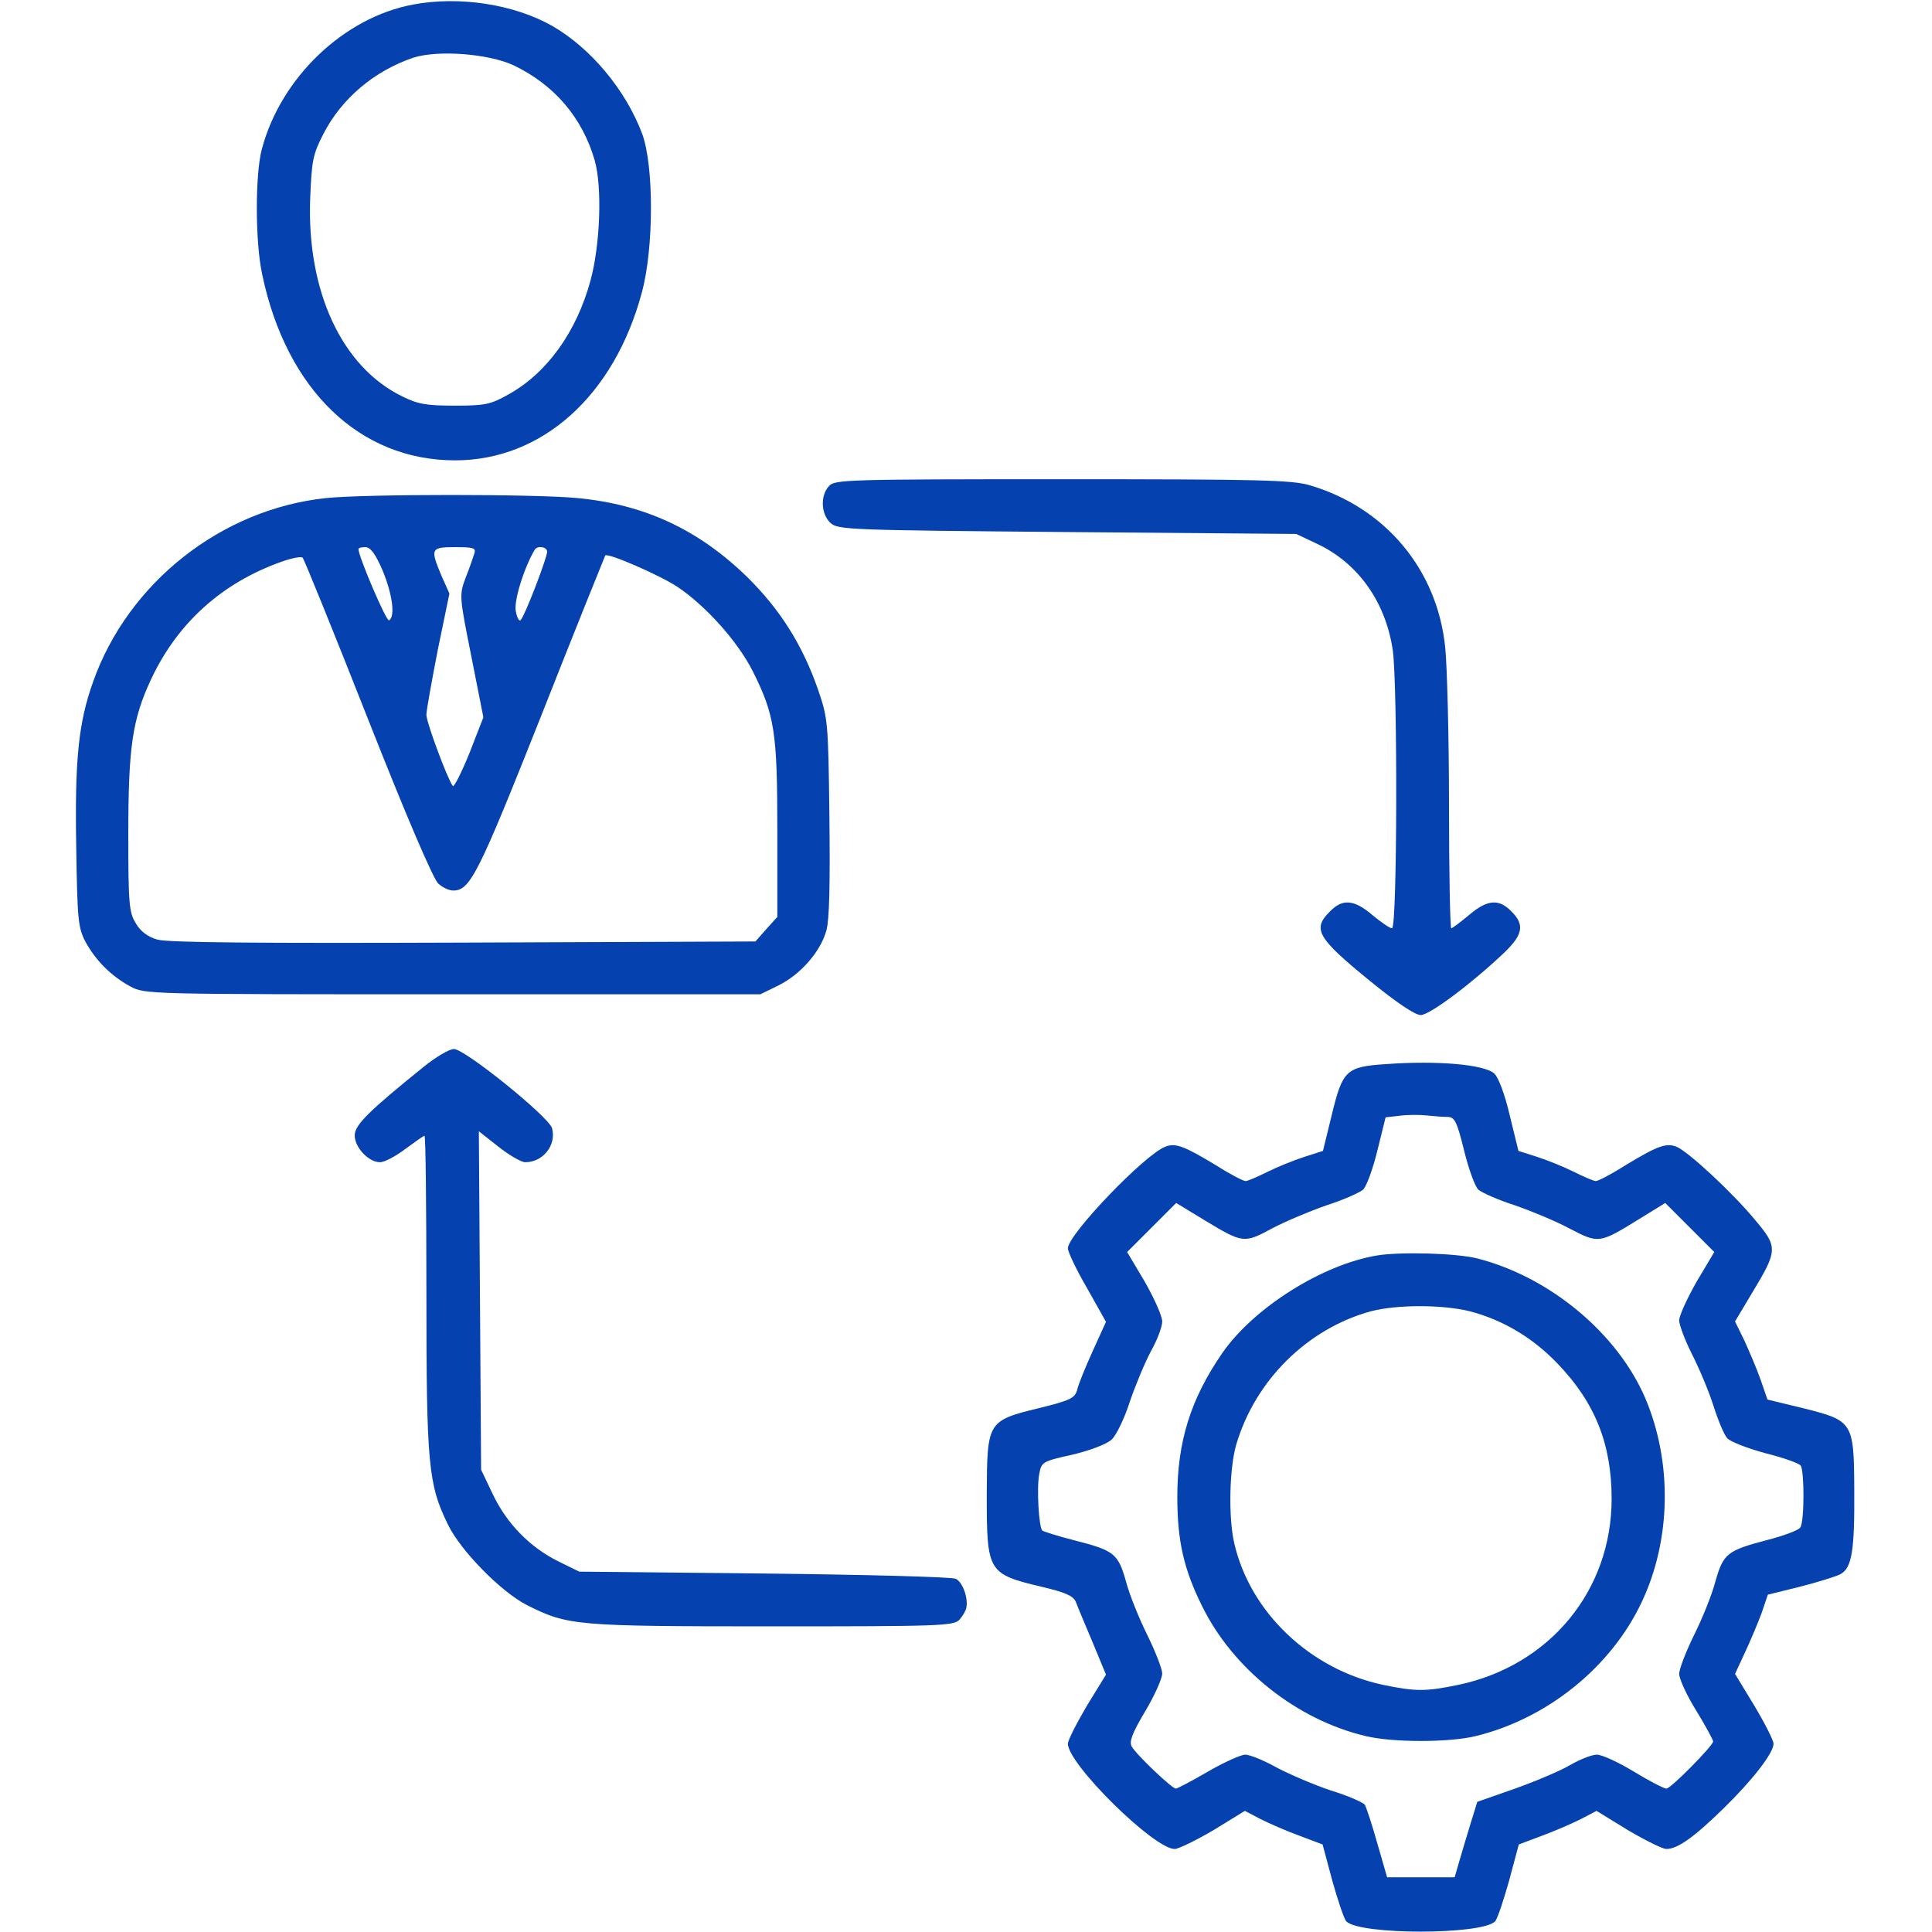 <?xml version="1.0" standalone="no"?>
<!DOCTYPE svg PUBLIC "-//W3C//DTD SVG 20010904//EN"
 "http://www.w3.org/TR/2001/REC-SVG-20010904/DTD/svg10.dtd">
<svg version="1.0" xmlns="http://www.w3.org/2000/svg"
 width="512pt" height="512pt" viewBox="0 0 512 512"
 preserveAspectRatio="xMidYMid meet">

<g transform="translate(0,512) scale(0.1,-0.1)"
fill="#0541af" stroke="none">
<path d="M1095 5108 c-184 -34 -351 -194 -401 -383 -18 -66 -18 -247 1 -333
64 -305 258 -492 511 -492 231 0 422 172 495 445 32 118 32 335 1 420 -44 117
-136 227 -238 286 -102 58 -247 80 -369 57z m266 -161 c108 -52 182 -138 215
-252 20 -70 15 -222 -11 -318 -37 -137 -116 -246 -217 -302 -48 -27 -62 -30
-143 -30 -76 0 -98 4 -140 25 -159 78 -252 278 -243 523 4 101 7 118 35 172
48 94 135 167 238 202 65 21 199 11 266 -20z"/>
<path d="M2197 3832 c-24 -26 -21 -75 4 -98 20 -18 49 -19 628 -24 l606 -5 55
-26 c109 -51 182 -154 201 -282 13 -93 12 -737 -2 -737 -6 0 -29 16 -52 35
-48 41 -79 44 -112 10 -48 -47 -35 -70 106 -185 70 -57 119 -90 134 -90 24 0
137 85 222 166 49 47 54 74 18 109 -33 34 -64 31 -112 -10 -23 -19 -44 -35
-47 -35 -3 0 -6 147 -6 328 0 180 -5 367 -10 416 -21 207 -159 371 -359 430
-47 14 -135 16 -656 16 -570 0 -603 -1 -618 -18z"/>
<path d="M864 3800 c-277 -29 -524 -224 -617 -486 -39 -109 -49 -206 -45 -439
3 -192 5 -213 24 -250 28 -51 68 -91 119 -119 40 -21 40 -21 855 -21 l815 0
47 23 c59 29 112 89 128 146 8 29 10 121 8 302 -3 253 -4 261 -31 339 -41 117
-100 210 -186 295 -129 126 -272 193 -450 210 -112 11 -563 11 -667 0z m150
-192 c26 -63 34 -122 17 -132 -7 -4 -81 169 -81 189 0 3 8 5 18 5 14 0 27 -18
46 -62z m243 45 c-3 -10 -13 -39 -23 -64 -17 -46 -17 -48 15 -208 l32 -162
-37 -95 c-21 -52 -41 -91 -44 -87 -13 16 -70 168 -70 189 0 11 14 88 30 171
l31 150 -21 47 c-30 72 -29 76 36 76 49 0 56 -2 51 -17z m193 5 c0 -16 -59
-170 -70 -181 -4 -5 -10 6 -13 23 -6 27 22 116 50 163 7 12 33 8 33 -5z m-475
-443 c101 -256 174 -427 187 -437 11 -10 28 -18 39 -18 45 0 66 42 234 465 91
231 168 421 169 423 8 7 142 -51 191 -83 76 -51 160 -145 200 -224 58 -116 65
-162 65 -420 l0 -231 -29 -32 -29 -33 -774 -3 c-544 -2 -784 0 -811 8 -25 7
-45 22 -57 43 -18 29 -20 51 -20 237 0 230 11 304 60 409 70 150 188 256 345
312 28 10 53 15 57 11 4 -4 82 -196 173 -427z"/>
<path d="M1123 2293 c-145 -117 -183 -154 -183 -182 0 -32 37 -71 67 -71 12 0
42 16 67 35 26 19 48 35 51 35 3 0 5 -188 5 -417 0 -455 5 -507 57 -613 33
-69 141 -179 210 -214 108 -54 127 -56 649 -56 445 0 482 1 497 18 8 9 17 24
18 32 5 26 -10 67 -28 76 -10 5 -238 11 -508 14 l-490 5 -55 27 c-75 37 -137
100 -174 178 l-31 65 -3 449 -3 448 52 -41 c28 -22 60 -41 71 -41 47 0 83 45
71 90 -8 30 -231 210 -260 210 -12 0 -48 -21 -80 -47z"/>
<path d="M3673 2300 c-106 -7 -115 -16 -144 -136 l-23 -94 -50 -16 c-28 -9
-72 -27 -98 -40 -26 -13 -52 -24 -57 -24 -6 0 -41 18 -77 41 -86 52 -109 61
-136 50 -55 -21 -258 -233 -258 -269 0 -10 23 -58 51 -106 l50 -89 -35 -77
c-19 -42 -38 -88 -41 -102 -6 -23 -17 -29 -103 -50 -135 -33 -136 -36 -137
-226 0 -210 2 -213 149 -248 59 -14 80 -23 87 -39 4 -11 24 -59 44 -106 l36
-87 -51 -83 c-27 -46 -50 -91 -50 -100 0 -54 228 -279 283 -279 10 0 57 23
103 50 l83 51 42 -22 c24 -12 70 -32 103 -44 l61 -23 26 -97 c15 -53 31 -101
37 -107 36 -36 358 -36 394 0 6 6 22 54 37 107 l26 97 61 23 c33 12 79 32 103
44 l42 22 83 -51 c46 -27 92 -50 102 -50 30 0 73 31 150 106 78 76 134 148
134 173 0 9 -23 54 -51 101 l-51 84 26 56 c14 30 34 77 44 104 l17 50 85 21
c47 12 95 27 107 33 31 17 38 62 37 225 -1 178 -3 182 -135 215 l-95 23 -18
52 c-10 29 -30 75 -43 104 l-25 51 46 77 c67 111 68 120 8 191 -60 73 -179
183 -209 195 -28 11 -51 2 -137 -50 -36 -23 -71 -41 -77 -41 -5 0 -31 11 -57
24 -26 13 -70 31 -98 40 l-50 16 -23 94 c-13 56 -30 101 -41 111 -26 24 -151
35 -287 25z m163 -140 c19 0 25 -12 44 -89 12 -49 29 -96 38 -104 10 -8 52
-27 96 -41 43 -15 109 -42 146 -62 77 -40 78 -40 185 26 l68 42 65 -65 65 -65
-47 -79 c-25 -44 -46 -90 -46 -102 0 -12 15 -52 34 -90 19 -37 45 -99 57 -137
12 -38 28 -76 36 -85 7 -9 53 -27 101 -40 48 -12 90 -27 94 -33 10 -15 10
-148 -1 -164 -4 -7 -44 -22 -87 -33 -107 -28 -117 -36 -138 -110 -9 -35 -35
-99 -57 -143 -21 -43 -39 -89 -39 -102 0 -13 20 -57 45 -97 25 -41 45 -78 45
-82 0 -11 -112 -125 -124 -125 -6 0 -45 20 -86 45 -41 25 -85 45 -98 45 -13 0
-44 -12 -70 -27 -25 -15 -91 -43 -147 -63 l-100 -35 -17 -55 c-9 -30 -23 -75
-30 -100 l-13 -45 -89 0 -90 0 -26 90 c-14 50 -29 95 -33 102 -4 6 -44 24 -90
38 -45 15 -110 43 -144 61 -34 19 -71 34 -83 34 -11 0 -56 -20 -99 -45 -43
-25 -81 -45 -85 -45 -10 0 -106 91 -117 112 -7 13 2 36 36 93 25 42 45 87 45
100 0 12 -18 58 -39 101 -22 44 -48 108 -57 143 -21 74 -31 82 -137 109 -43
11 -81 23 -85 26 -9 10 -15 112 -8 149 6 33 8 34 88 52 47 11 91 28 104 40 12
11 34 56 48 100 15 44 40 104 56 134 17 30 30 65 30 79 0 14 -21 61 -46 105
l-47 79 65 65 65 65 74 -45 c103 -62 105 -63 181 -22 36 19 101 46 144 61 44
14 86 33 96 41 9 8 26 54 38 103 l22 89 36 4 c21 3 53 3 72 1 19 -2 45 -4 56
-4z"/>
<path d="M3650 1793 c-146 -24 -328 -139 -411 -259 -84 -122 -119 -235 -119
-381 0 -116 17 -191 65 -288 82 -168 252 -303 435 -346 71 -17 220 -17 290 0
190 46 360 183 441 356 78 165 81 371 9 540 -74 172 -253 321 -445 370 -55 14
-203 18 -265 8z m245 -148 c88 -23 167 -70 233 -139 99 -103 143 -213 143
-358 0 -243 -164 -442 -406 -493 -87 -18 -113 -18 -200 0 -193 41 -352 192
-394 375 -16 68 -13 199 5 261 50 171 189 308 357 354 70 18 189 18 262 0z"/>
</g>
</svg>
